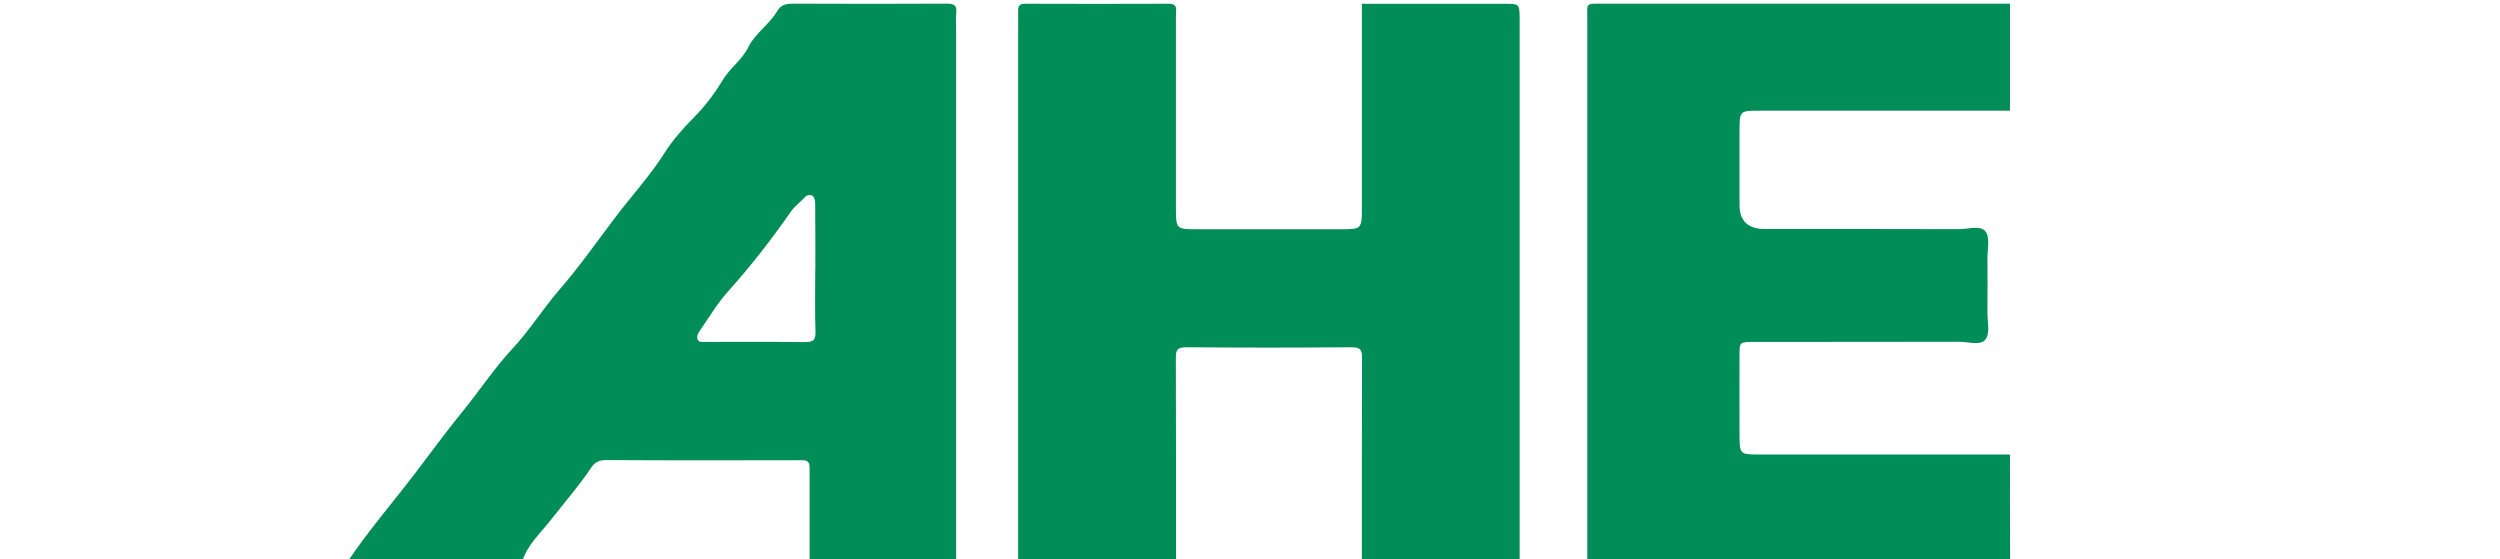 <?xml version="1.0" encoding="UTF-8"?> <svg xmlns="http://www.w3.org/2000/svg" id="Ebene_1" data-name="Ebene 1" viewBox="0 0 328.15 73.4"><defs><style> .cls-1 { fill: #008d58; } </style></defs><path class="cls-1" d="M133.64,73.73V4.25c0-.86.02-1.73,0-2.59-.02-.67,0-1.17.91-1.17,6.28.02,12.57.03,18.85,0,1.26,0,.95.82.95,1.49,0,8.38,0,16.75,0,25.13,0,2.97,0,2.98,2.78,2.98,6.28,0,12.57,0,18.85,0,2.78,0,2.78-.01,2.78-2.98,0-8.87,0-17.74,0-26.61,6.27,0,12.55,0,18.82,0,1.87,0,1.87.02,1.89,2.01,0,.61,0,1.23,0,1.84v69.37h-20.71c0-8.87-.01-17.74.02-26.61,0-.99-.05-1.54-1.32-1.53-7.27.06-14.54.06-21.8,0-1.27-.01-1.32.54-1.32,1.53.03,8.87.02,17.74.02,26.61h-20.71Z"></path><path class="cls-1" d="M45.62,73.73c2.7-4.03,5.87-7.69,8.81-11.53,2.06-2.69,4.07-5.48,6.2-8.08,2.26-2.76,4.22-5.76,6.66-8.38,2.26-2.43,4.02-5.28,6.21-7.8,2.61-3.01,4.92-6.32,7.34-9.51,2.13-2.8,4.51-5.39,6.41-8.39,1.05-1.66,2.46-3.25,3.87-4.67,1.46-1.46,2.72-3.16,3.71-4.81.98-1.64,2.57-2.67,3.44-4.45.84-1.72,2.76-2.93,3.79-4.72.48-.83,1.3-.92,2.21-.91,6.65.03,13.3.03,19.96,0,.88,0,1.4.12,1.29,1.18-.09.85-.02,1.72-.02,2.59v69.48h-19.23c0-4.06-.01-8.12,0-12.17,0-.69-.05-1.15-.93-1.15-8.61.02-17.22.03-25.82-.02-.85,0-1.43.28-1.85.9-1.65,2.46-3.59,4.68-5.41,7.01-1.33,1.71-3.07,3.23-3.73,5.44h-22.93ZM107.02,35.45c0-2.95.01-5.9-.02-8.84,0-.32-.14-.78-.37-.92-.24-.14-.67-.15-.99.2-.57.64-1.31,1.15-1.8,1.85-2.57,3.68-5.31,7.22-8.32,10.57-1.39,1.55-2.47,3.38-3.66,5.1-.19.27-.39.65-.35.94.09.65.66.53,1.13.53,4.3,0,8.6-.03,12.9.02,1.02.01,1.55-.11,1.5-1.34-.09-2.7-.03-5.4-.03-8.11Z"></path><path class="cls-1" d="M263.83,59.67c0,4.44-.02,8.88.02,13.31,0,.64-.12.78-.76.76-1.85-.06-3.7-.02-5.55-.02h-49.19c0-23.75,0-47.51,0-71.26,0-2.04-.32-1.98,1.94-1.98,17.85.01,35.69,0,53.54,0v14.05c-10.96,0-21.92,0-32.88,0-2.61,0-2.62.01-2.62,2.76,0,3.2,0,6.4,0,9.61q0,3.16,3.33,3.16c8.5,0,16.99-.01,25.49.02,1.2,0,2.82-.56,3.48.32.6.8.23,2.34.24,3.56.02,2.34.02,4.68,0,7.02,0,1.21.36,2.75-.24,3.56-.65.88-2.28.31-3.48.32-8.99.03-17.98.01-26.97.02-1.82,0-1.85.02-1.85,1.68-.02,3.45,0,6.9,0,10.34,0,2.75.01,2.76,2.62,2.76,10.96,0,21.92,0,32.88,0Z"></path></svg> 